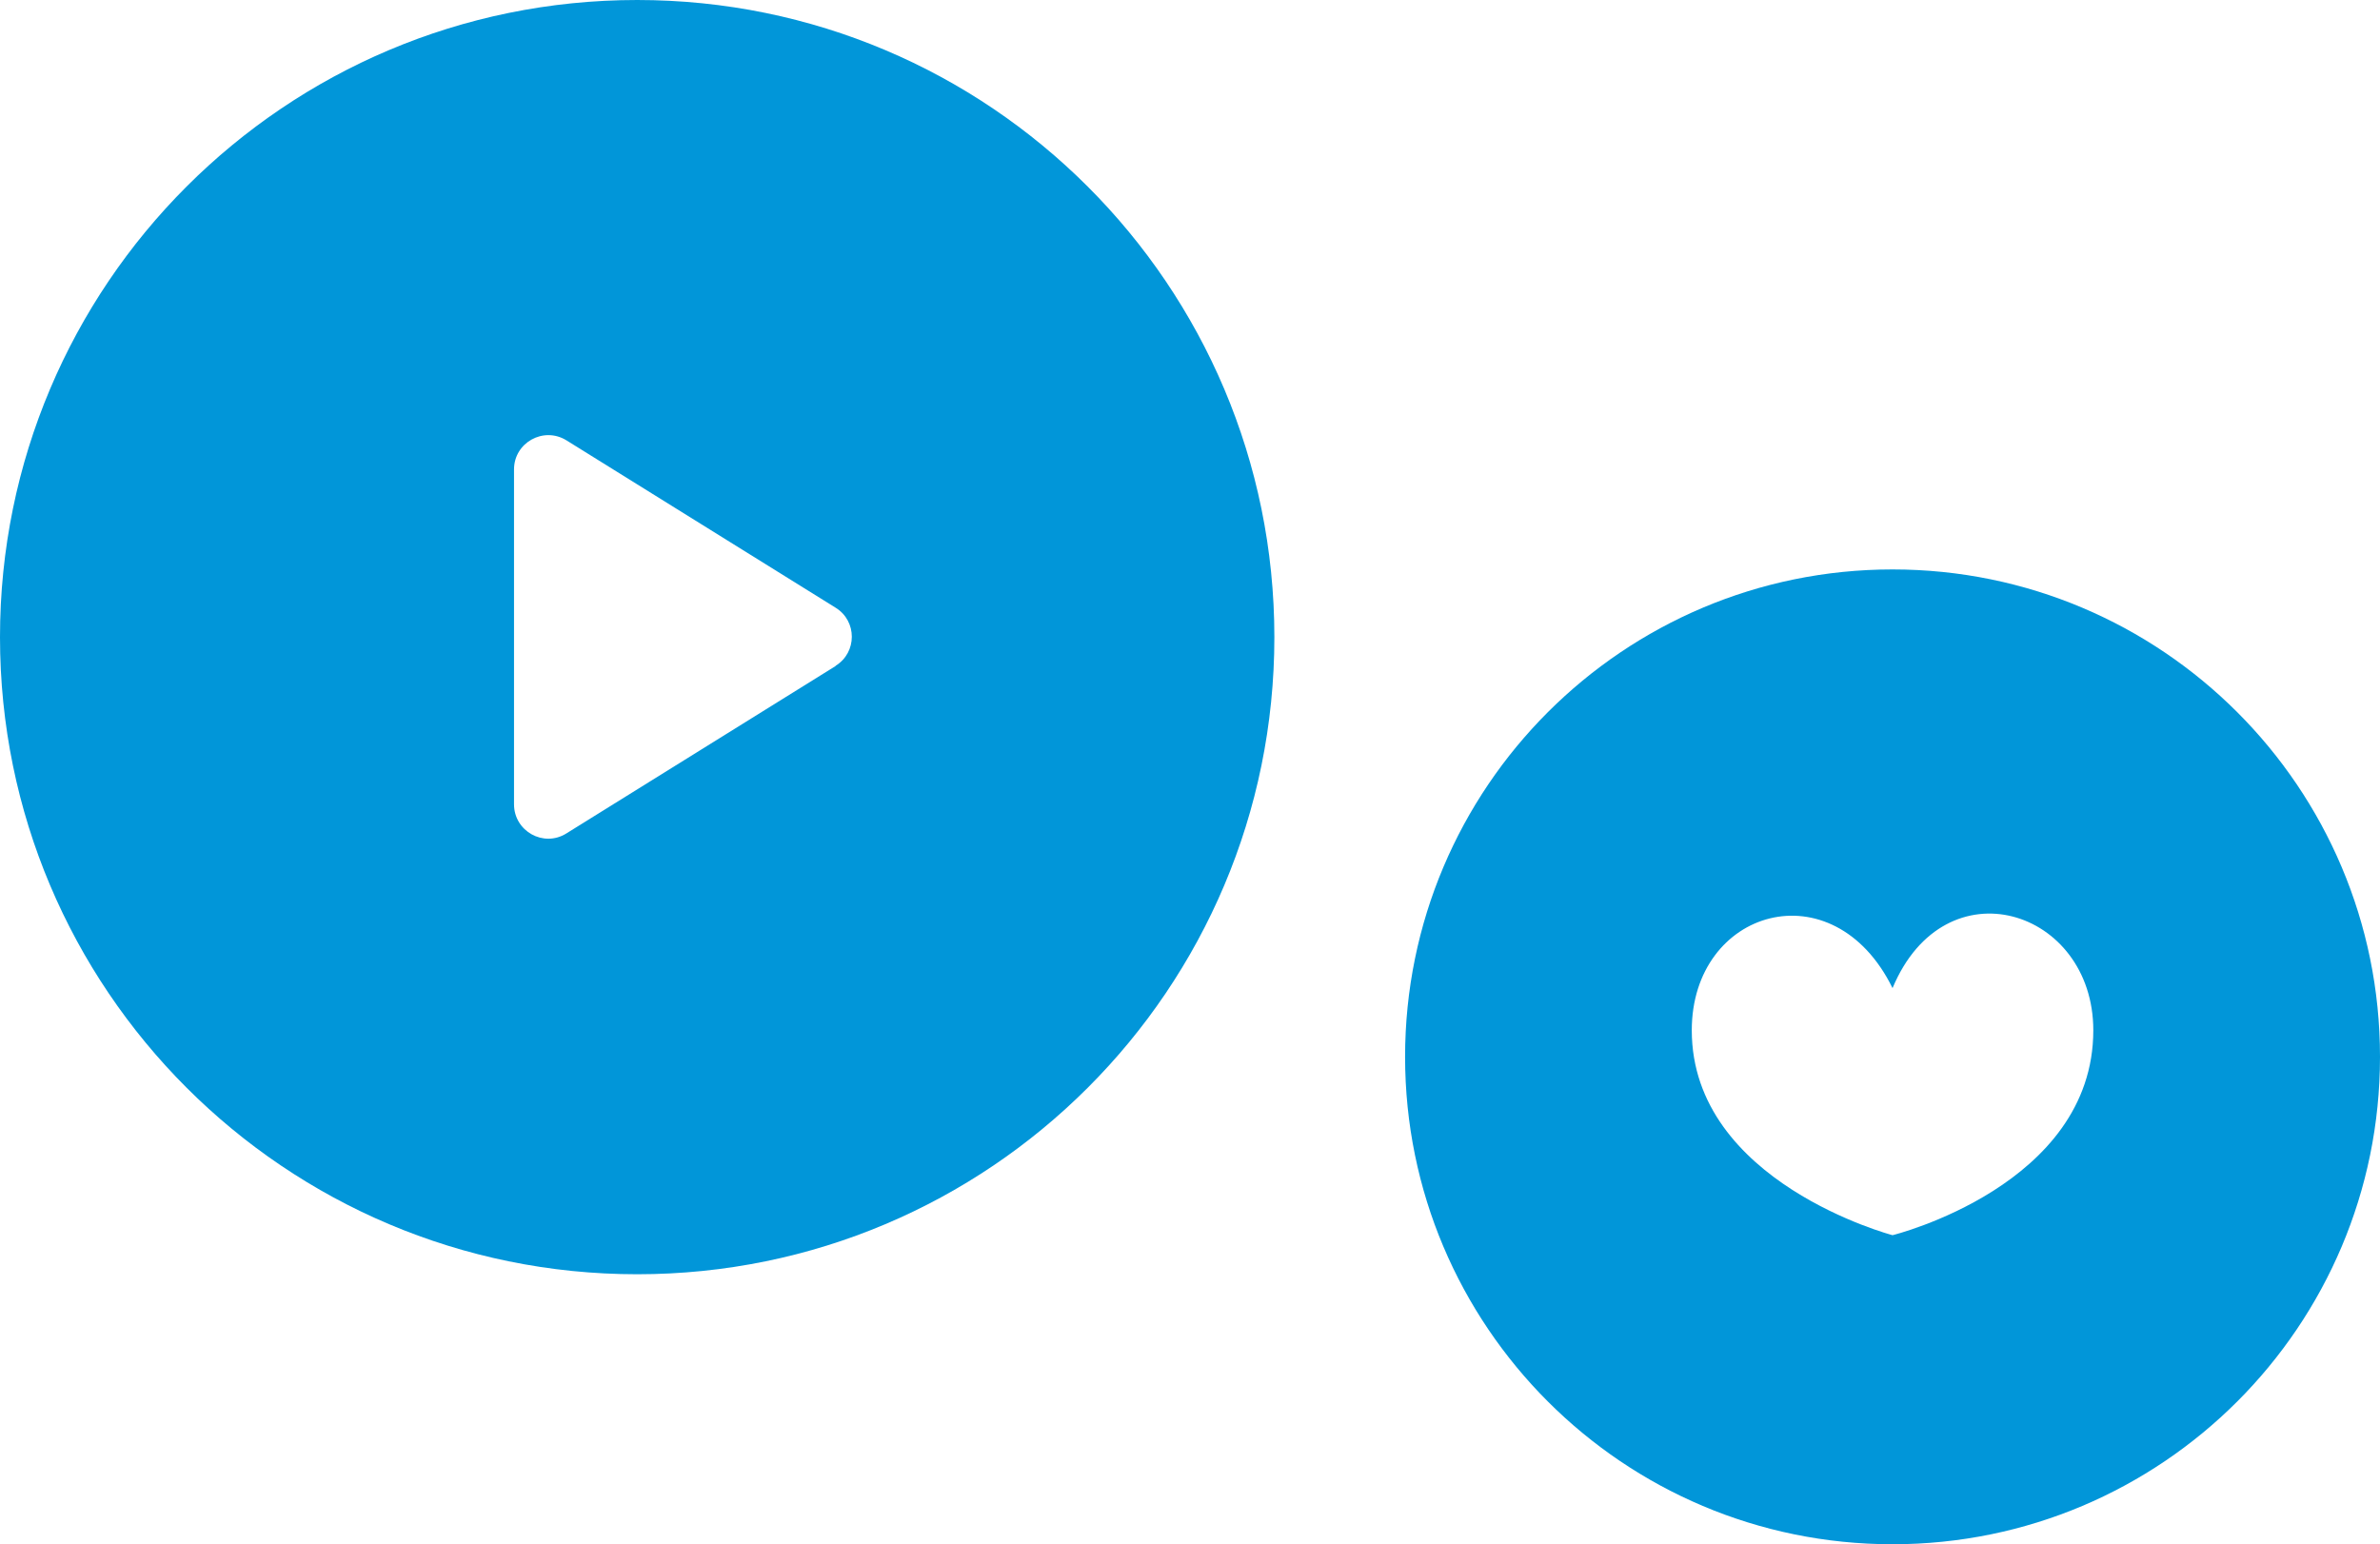 <?xml version="1.0" encoding="UTF-8"?><svg id="_レイヤー_2" xmlns="http://www.w3.org/2000/svg" viewBox="0 0 91.4 59.31"><defs><style>.cls-1{fill:#0196d9;stroke-width:0px;}</style></defs><g id="_レイヤー_1-2"><path class="cls-1" d="m24.47,0C10.95,0,0,10.95,0,24.47s10.95,24.47,24.47,24.47,24.47-10.95,24.47-24.47S37.98,0,24.47,0Zm7.62,25.58l-10.34,6.43c-.88.55-2.01-.09-2.01-1.12v-12.86c0-1.03,1.13-1.66,2.01-1.12l10.34,6.43c.83.51.83,1.72,0,2.23Z"/><path class="cls-1" d="m72.68,21.87c-10.34,0-18.72,8.38-18.72,18.72s8.38,18.72,18.72,18.72,18.72-8.38,18.72-18.72-8.38-18.72-18.72-18.72Zm0,25.57s-7.71-2.03-7.71-7.87c0-4.66,5.43-6.26,7.71-1.62,2.02-4.84,7.71-3.03,7.71,1.62,0,5.97-7.71,7.87-7.71,7.87Z"/></g></svg>